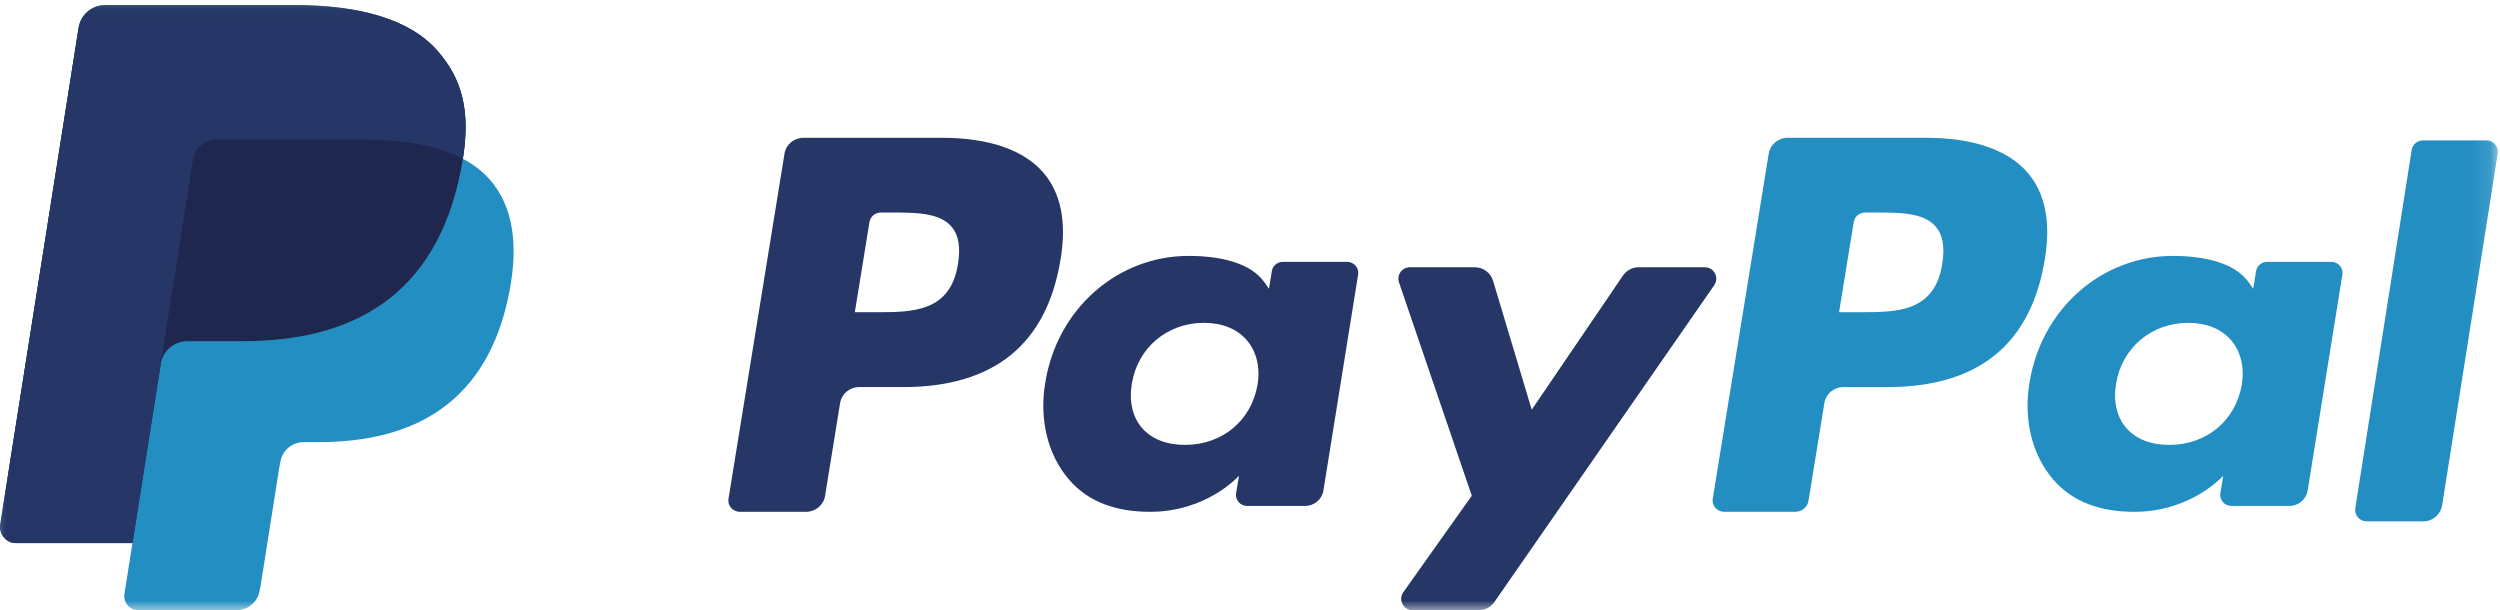 <svg xmlns="http://www.w3.org/2000/svg" xmlns:xlink="http://www.w3.org/1999/xlink" width="127" height="31" viewBox="0 0 127 31">
  <defs>
    <polygon id="pp_h_pms-a" points=".019 .257 126.892 .257 126.892 31 .019 31"/>
  </defs>
  <g fill="none" fill-rule="evenodd">
    <path fill="#238EC2" d="M98.666,13.406 C98.281,15.861 96.353,15.861 94.487,15.861 L93.425,15.861 L94.17,11.277 C94.215,11 94.461,10.796 94.749,10.796 L95.236,10.796 C96.506,10.796 97.705,10.796 98.324,11.499 C98.694,11.92 98.806,12.544 98.666,13.406 Z M97.854,7 L90.818,7 C90.337,7 89.927,7.34 89.852,7.802 L87.007,25.341 C86.951,25.687 87.226,26 87.587,26 L91.197,26 C91.533,26 91.82,25.762 91.872,25.438 L92.679,20.466 C92.754,20.004 93.164,19.664 93.645,19.664 L95.871,19.664 C100.506,19.664 103.18,17.483 103.879,13.162 C104.194,11.272 103.892,9.787 102.982,8.747 C101.981,7.604 100.208,7 97.854,7 Z"/>
    <path fill="#253667" d="M48.666 13.406C48.281 15.861 46.352 15.861 44.487 15.861L43.425 15.861 44.17 11.277C44.215 11 44.461 10.796 44.749 10.796L45.236 10.796C46.506 10.796 47.705 10.796 48.324 11.499 48.694 11.92 48.806 12.544 48.666 13.406zM47.854 7L40.818 7C40.337 7 39.927 7.34 39.853 7.802L37.007 25.341C36.951 25.687 37.226 26 37.587 26L40.946 26C41.427 26 41.837 25.66 41.912 25.198L42.679 20.466C42.754 20.004 43.164 19.664 43.645 19.664L45.871 19.664C50.505 19.664 53.18 17.483 53.879 13.162 54.194 11.272 53.892 9.787 52.982 8.747 51.981 7.604 50.208 7 47.854 7zM63.884 19.54C63.569 21.371 62.089 22.6 60.201 22.6 59.255 22.6 58.497 22.301 58.01 21.735 57.527 21.174 57.346 20.374 57.499 19.484 57.793 17.669 59.296 16.4 61.155 16.4 62.082 16.4 62.834 16.702 63.331 17.273 63.831 17.849 64.027 18.654 63.884 19.54zM68.432 13.302L65.169 13.302C64.889 13.302 64.651 13.501 64.608 13.773L64.464 14.669 64.236 14.344C63.529 13.337 61.955 13 60.382 13 56.777 13 53.697 15.683 53.098 19.447 52.786 21.324 53.229 23.118 54.312 24.37 55.308 25.521 56.729 26 58.422 26 61.328 26 62.94 24.167 62.94 24.167L62.794 25.057C62.739 25.396 63.006 25.702 63.355 25.702L66.294 25.702C66.76 25.702 67.156 25.37 67.229 24.918L68.993 13.946C69.047 13.608 68.781 13.302 68.432 13.302z"/>
    <path fill="#238EC2" d="M113.884,19.54 C113.569,21.371 112.089,22.6 110.201,22.6 C109.255,22.6 108.497,22.301 108.01,21.735 C107.527,21.174 107.346,20.374 107.499,19.484 C107.792,17.669 109.296,16.4 111.156,16.4 C112.082,16.4 112.835,16.702 113.331,17.273 C113.831,17.849 114.027,18.654 113.884,19.54 Z M118.432,13.302 L115.169,13.302 C114.889,13.302 114.651,13.501 114.608,13.773 L114.464,14.669 L114.236,14.344 C113.529,13.337 111.954,13 110.382,13 C106.777,13 103.697,15.683 103.098,19.447 C102.786,21.324 103.229,23.118 104.312,24.37 C105.308,25.521 106.729,26 108.422,26 C111.328,26 112.94,24.167 112.94,24.167 L112.794,25.057 C112.739,25.396 113.006,25.702 113.355,25.702 L116.294,25.702 C116.76,25.702 117.156,25.37 117.229,24.918 L118.993,13.946 C119.047,13.608 118.781,13.302 118.432,13.302 Z"/>
    <mask id="pp_h_pms-b" fill="#fff">
      <use xlink:href="#pp_h_pms-a"/>
    </mask>
    <path fill="#253667" d="M86.605,13.577 L83.246,13.577 C82.925,13.577 82.625,13.736 82.445,14.001 L77.812,20.814 L75.849,14.267 C75.726,13.858 75.349,13.577 74.921,13.577 L71.62,13.577 C71.221,13.577 70.94,13.968 71.069,14.345 L74.767,25.183 L71.289,30.083 C71.016,30.468 71.291,31 71.763,31 L75.118,31 C75.436,31 75.734,30.844 75.915,30.583 L87.083,14.489 C87.35,14.103 87.074,13.577 86.605,13.577" mask="url(#pp_h_pms-b)"/>
    <path fill="#238EC2" d="M122.512 7.623L119.649 25.814C119.593 26.167 119.866 26.485 120.223 26.485L123.103 26.485C123.58 26.485 123.986 26.139 124.061 25.668L126.884 7.803C126.94 7.451 126.667 7.132 126.31 7.132L123.087 7.132C122.801 7.132 122.557 7.34 122.512 7.623M23.513 8.068C23.888 5.676 23.51 4.049 22.215 2.575 20.788.952 18.212.257 14.916.257L5.347.257C4.673.257 4.1.747 3.995 1.411L.01 26.641C-.068 27.139.317 27.589.822 27.589L6.729 27.589 6.321 30.171C6.252 30.606 6.589 31 7.031 31L12.01 31C12.599 31 13.101 30.572 13.193 29.99L13.242 29.738 14.18 23.798 14.24 23.47C14.332 22.889 14.834 22.461 15.423 22.461L16.168 22.461C20.992 22.461 24.769 20.504 25.872 14.844 26.334 12.479 26.095 10.505 24.876 9.117 24.507 8.698 24.048 8.351 23.513 8.068" mask="url(#pp_h_pms-b)"/>
    <path fill="#20274F" d="M23.513,8.068 C23.888,5.676 23.51,4.049 22.215,2.575 C20.788,0.952 18.212,0.257 14.916,0.257 L5.347,0.257 C4.673,0.257 4.1,0.747 3.995,1.411 L0.01,26.641 C-0.068,27.139 0.317,27.589 0.822,27.589 L6.729,27.589 L8.213,18.193 L8.167,18.488 C8.272,17.823 8.84,17.333 9.514,17.333 L12.322,17.333 C17.836,17.333 22.153,15.096 23.415,8.627 C23.452,8.436 23.484,8.25 23.513,8.068" mask="url(#pp_h_pms-b)"/>
    <path fill="#253667" d="M9.807,8.099 C9.87,7.7 10.127,7.372 10.473,7.207 C10.63,7.132 10.806,7.09 10.99,7.09 L18.49,7.09 C19.379,7.09 20.207,7.148 20.965,7.27 C21.181,7.304 21.392,7.344 21.597,7.39 C21.801,7.435 22,7.486 22.192,7.542 C22.288,7.57 22.383,7.599 22.476,7.63 C22.848,7.753 23.194,7.899 23.513,8.068 C23.888,5.676 23.51,4.049 22.215,2.575 C20.788,0.952 18.212,0.257 14.916,0.257 L5.347,0.257 C4.673,0.257 4.1,0.747 3.995,1.411 L0.01,26.641 C-0.068,27.139 0.317,27.589 0.822,27.589 L6.729,27.589 L9.807,8.099" mask="url(#pp_h_pms-b)"/>
  </g>
</svg>

